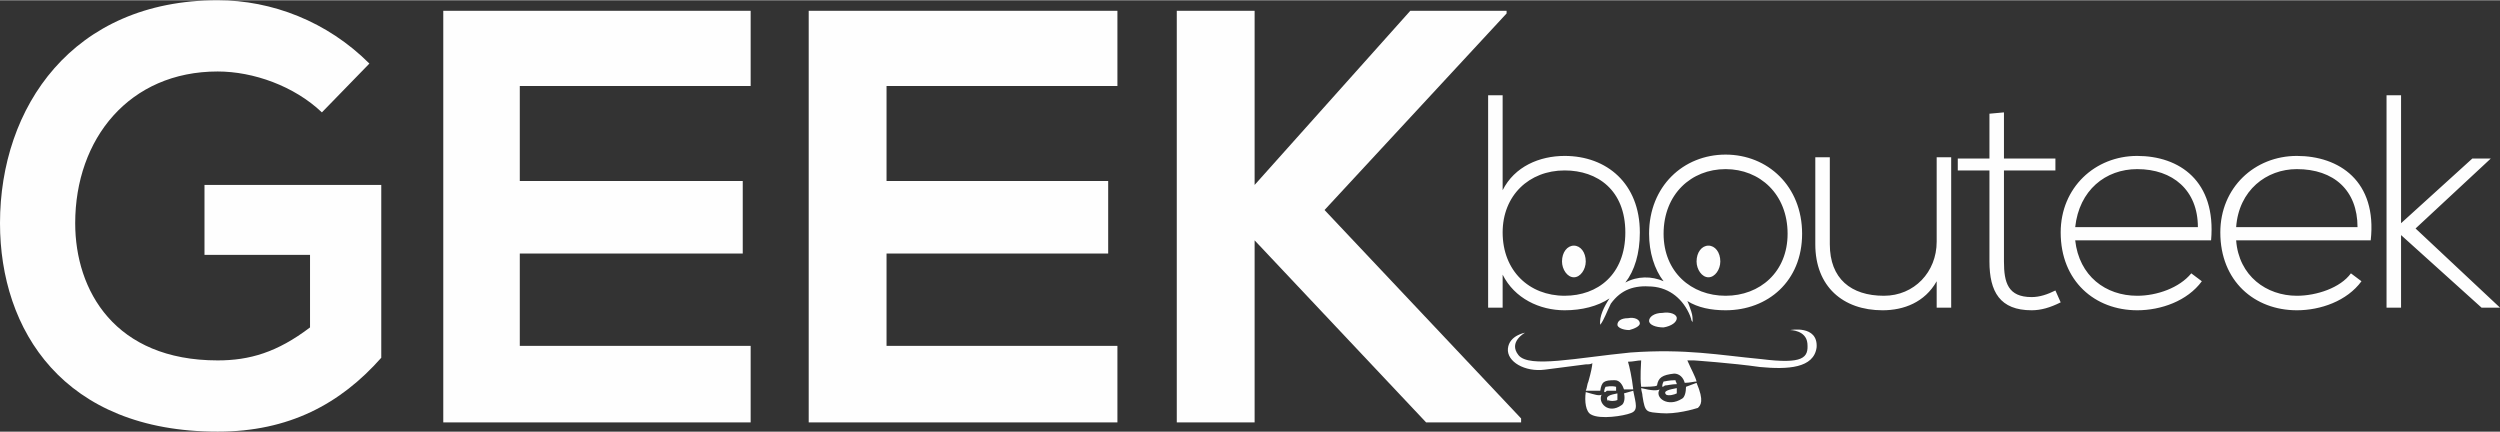 <svg xmlns:xlink="http://www.w3.org/1999/xlink" viewBox="0 0 1895 327" style="shape-rendering:geometricPrecision; text-rendering:geometricPrecision; image-rendering:optimizeQuality; fill-rule:evenodd; clip-rule:evenodd" version="1.1" height="4.275in" width="24.746in" xml:space="preserve" xmlns="http://www.w3.org/2000/svg">
 <rect x="0" y="0" width="1895" height="327" fill="#333333" stroke="none"/>
 <defs>
  <style type="text/css">
   
    .fil1 {fill:#FEFEFE}
    .fil0 {fill:#FEFEFE;fill-rule:nonzero}
   
  </style>
 </defs>
 <g id="Layer_x0020_1">
  <path d="M280 48c-32,-32 -74,-48 -115,-48 -110,0 -165,81 -165,169 0,81 48,158 165,158 54,0 93,-21 124,-56l0 -131 -134 0 0 53 80 0 0 55c-25,19 -46,25 -70,25 -78,0 -108,-53 -108,-104 0,-64 41,-115 108,-115 27,0 58,11 79,31l36 -37z" class="fil0"></path>
  <path d="M569 262l-175 0 0 -70 169 0 0 -55 -169 0 0 -72 175 0 0 -57 -233 0c0,104 0,209 0,312l233 0 0 -58z" class="fil0" id="1"></path>
  <path d="M847 262l-175 0 0 -70 168 0 0 -55 -168 0 0 -72 175 0 0 -57 -234 0c0,104 0,209 0,312l234 0 0 -58z" class="fil0" id="2"></path>
  <polygon points="1142,8 1069,8 951,140 951,8 892,8 892,320 951,320 951,182 1081,320 1153,320 1153,317 1004,159 1142,10" class="fil0" id="3"></polygon>
  <path d="M1508 86l0 34 -24 0 0 9 24 0 0 69c0,23 8,37 32,37 7,0 14,-2 22,-6l-4 -9c-6,3 -12,5 -18,5 -18,0 -21,-11 -21,-27l0 -69 39 0 0 -9 -39 0 0 -35 -11 1zm-322 43c25,0 46,15 46,47 0,32 -21,48 -46,48 -27,0 -47,-19 -47,-48 0,-28 20,-47 47,-47zm7 57c-5,0 -9,5 -9,12 0,6 4,12 9,12 5,0 9,-6 9,-12 0,-7 -4,-12 -9,-12zm115 49c32,0 58,-22 58,-58 0,-36 -26,-60 -58,-60 -32,0 -58,24 -58,60 0,14 4,27 11,36 -9,-4 -20,-4 -29,1 7,-9 11,-22 11,-38 0,-37 -25,-58 -57,-58 -19,0 -38,8 -47,26l0 -72 -11 0 0 161 11 0 0 -25c9,18 28,27 47,27 13,0 25,-3 34,-9 -4,6 -8,14 -7,20 3,-4 5,-10 8,-16 8,-11 18,-14 31,-13 14,1 24,10 29,22 2,5 0,2 2,5 0,-3 0,-5 -1,-8 -1,-3 -2,-6 -3,-8 8,5 18,7 29,7zm-48 2c6,-1 11,1 11,4 0,3 -4,6 -10,7 -6,0 -11,-2 -11,-5 0,-3 4,-6 10,-6zm-26 4c5,-1 9,1 9,4 0,2 -4,4 -8,5 -5,0 -9,-2 -9,-4 0,-3 3,-5 8,-5zm22 51l1 0c-1,0 -1,0 -1,0zm4 1c0,0 1,0 2,-1 2,0 5,-1 9,-1 0,-1 -1,-2 -1,-3 -5,0 -8,1 -9,1 0,0 0,0 0,0l0 0c-1,2 -1,3 -1,4zm11 1c-5,1 -11,2 -8,5l0 0 0 0c2,1 6,0 8,-1 0,-1 0,-3 0,-4zm1 4c0,0 0,0 0,0 0,0 0,0 0,0zm-59 -2l0 0c0,0 0,0 0,0zm3 1c1,0 1,0 2,-1 2,0 4,0 7,0 0,-1 0,-2 0,-3 -4,-1 -7,0 -8,0 0,0 0,0 0,0l0 0c-1,2 -1,3 -1,4zm10 1c-5,1 -10,2 -7,6l0 -1 0 0c1,1 5,1 7,0 0,-1 0,-3 0,-5zm0 5c0,0 0,0 0,0 0,0 0,0 0,0zm131 -53c0,0 12,0 13,10 1,11 -3,16 -35,12 -32,-3 -57,-8 -99,-5 -41,4 -77,12 -85,2 -8,-10 5,-17 5,-17 0,0 -12,2 -13,12 -1,10 13,18 28,16 15,-2 31,-4 31,-4 2,0 4,0 5,-1 0,2 -1,7 -3,14 -1,2 -1,5 -2,7 4,0 10,0 11,0 1,-7 3,-8 11,-8 4,0 6,4 7,7 3,0 5,0 7,0 0,0 0,0 0,0 -1,-9 -3,-18 -4,-21 4,0 7,-1 10,-1 0,3 -1,12 0,20 4,0 11,0 12,-1 1,-6 4,-8 13,-9 4,0 7,3 8,7 4,0 7,-1 9,-1 -1,-4 -4,-9 -7,-16 1,0 3,0 5,0 0,0 29,2 50,5 21,2 41,1 43,-15 1,-17 -20,-13 -20,-13zm-113 44c0,2 1,4 1,6 2,13 3,12 14,13 11,1 25,-3 28,-4 2,-2 5,-5 -1,-19l-8 3c0,4 -1,8 -3,9 -11,7 -21,-1 -17,-7 -2,1 -6,1 -14,-1zm-42 3c-1,7 0,15 4,17 7,4 25,1 30,-1 6,-2 4,-7 2,-17l-7 2c1,4 0,8 -2,9 -10,7 -18,-2 -15,-8 -2,1 -5,0 -12,-2zm93 -111c-5,0 -9,5 -9,12 0,6 4,12 9,12 5,0 9,-6 9,-12 0,-7 -4,-12 -9,-12zm13 38c-26,0 -47,-18 -47,-47 0,-30 21,-49 47,-49 26,0 47,19 47,49 0,29 -21,47 -47,47zm171 9l0 -114 -11 0 0 64c0,23 -17,41 -40,41 -25,0 -41,-13 -41,-39l0 -66 -11 0 0 66c0,32 21,50 51,50 16,0 32,-6 41,-22l0 20 11 0zm330 -161l0 161 11 0 0 -55 61 55 14 0 0 0 -64 -60 57 -53 0 0 -14 0 -54 49 0 -97 -11 0zm-68 163c18,0 38,-7 49,-22l-8 -6c-8,11 -26,17 -41,17 -23,0 -44,-15 -46,-42l102 0c5,-45 -24,-64 -56,-64 -32,0 -58,24 -58,58 0,37 26,59 58,59zm-46 -63c2,-28 23,-44 46,-44 28,0 46,16 46,44l-92 0zm-75 63c18,0 38,-7 49,-22l-8 -6c-9,11 -26,17 -41,17 -24,0 -44,-15 -47,-42l103 0c4,-45 -24,-64 -56,-64 -32,0 -58,24 -58,58 0,37 26,59 58,59zm-47 -63c3,-28 23,-44 47,-44 27,0 46,16 46,44l-93 0z" class="fil1"></path>
 </g>
</svg>
